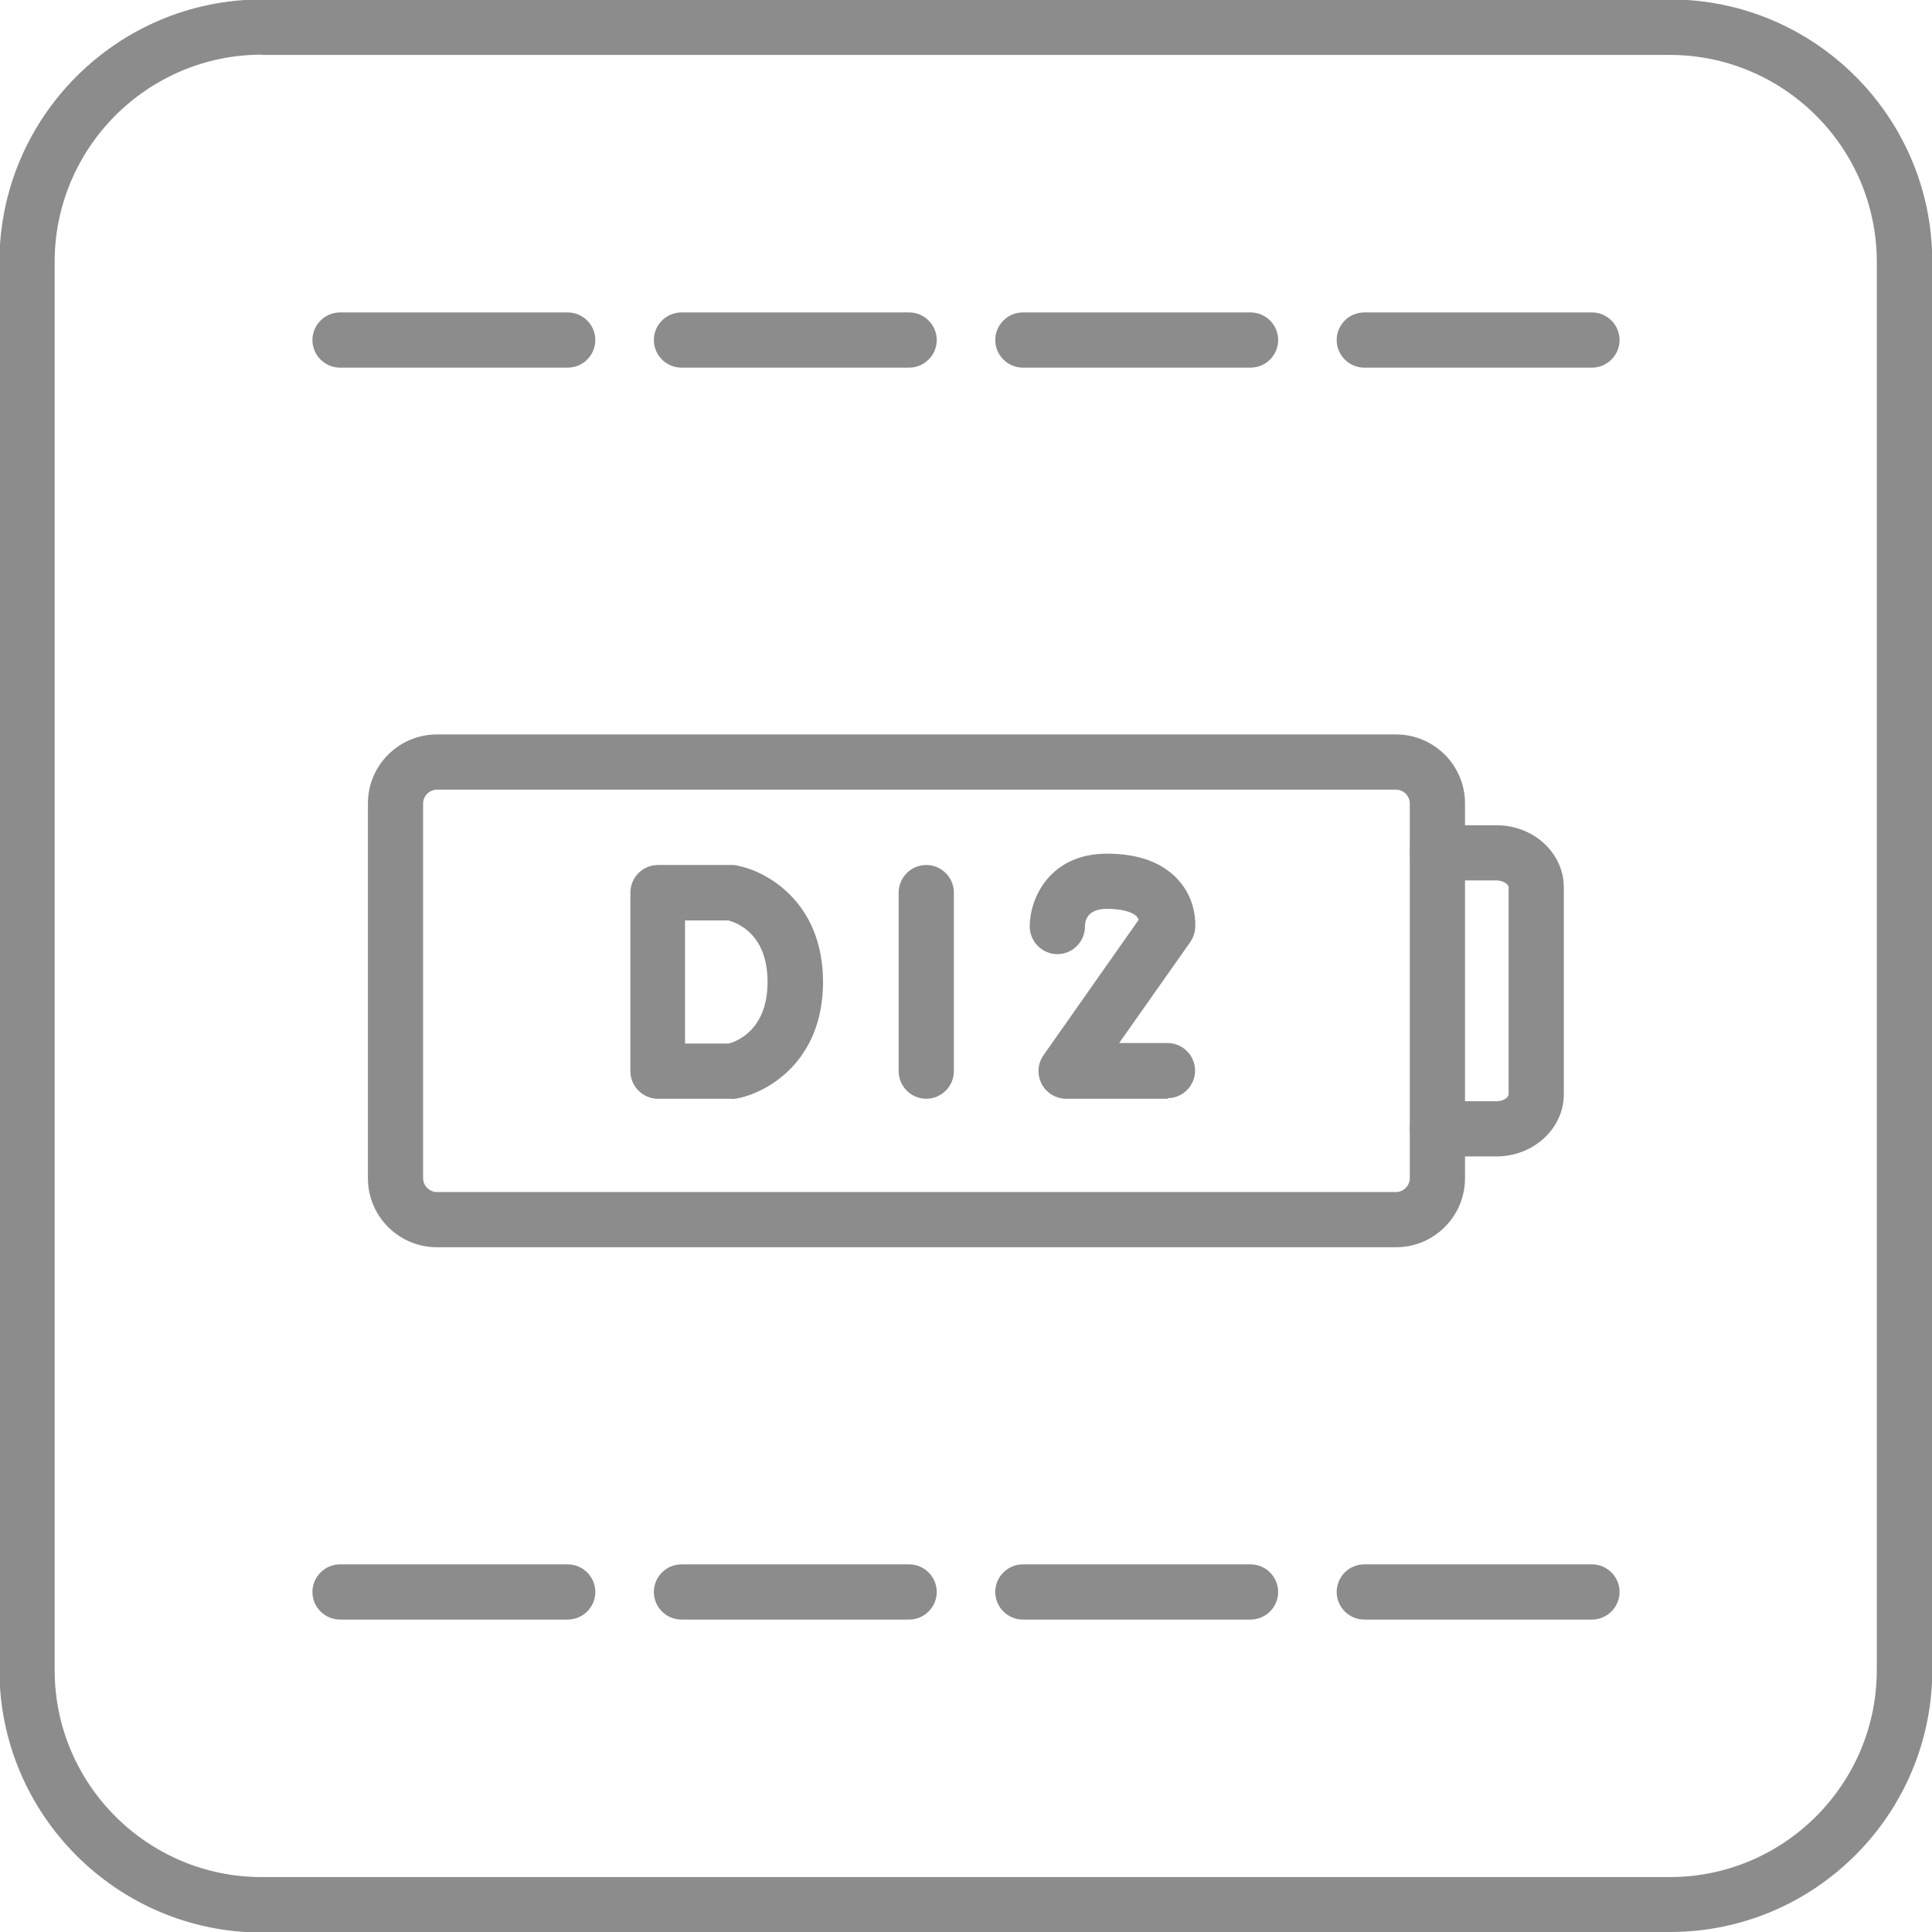 <?xml version="1.0" encoding="UTF-8"?>
<svg id="icons" xmlns="http://www.w3.org/2000/svg" viewBox="0 0 70 70">
  <defs>
    <style>
      .cls-1 {
        fill: #8c8c8c;
        stroke-width: 0px;
      }
    </style>
  </defs>
  <g>
    <path class="cls-1" d="M60.51,70.02H9.49C4.25,70.02-.02,65.75-.02,60.51V9.49C-.02,4.25,4.25-.02,9.49-.02h51.02c5.24,0,9.5,4.26,9.5,9.5v51.02c0,5.24-4.26,9.5-9.5,9.5ZM9.49,1.98C5.35,1.98,1.98,5.35,1.98,9.49v51.02c0,4.14,3.37,7.5,7.5,7.5h51.02c4.14,0,7.5-3.37,7.5-7.5V9.49c0-4.14-3.37-7.5-7.5-7.5H9.49Z"/>
    <path class="cls-1" d="M45.31,13.32h-8.25c-.55,0-1-.45-1-1s.45-1,1-1h8.25c.55,0,1,.45,1,1s-.45,1-1,1Z"/>
    <path class="cls-1" d="M20.57,13.32h-8.25c-.55,0-1-.45-1-1s.45-1,1-1h8.25c.55,0,1,.45,1,1s-.45,1-1,1Z"/>
    <path class="cls-1" d="M32.94,13.32h-8.25c-.55,0-1-.45-1-1s.45-1,1-1h8.25c.55,0,1,.45,1,1s-.45,1-1,1Z"/>
    <path class="cls-1" d="M57.68,13.32h-8.25c-.55,0-1-.45-1-1s.45-1,1-1h8.25c.55,0,1,.45,1,1s-.45,1-1,1Z"/>
    <path class="cls-1" d="M57.68,58.68h-8.25c-.55,0-1-.45-1-1s.45-1,1-1h8.25c.55,0,1,.45,1,1s-.45,1-1,1Z"/>
    <path class="cls-1" d="M32.94,58.68h-8.25c-.55,0-1-.45-1-1s.45-1,1-1h8.25c.55,0,1,.45,1,1s-.45,1-1,1Z"/>
    <path class="cls-1" d="M20.57,58.68h-8.25c-.55,0-1-.45-1-1s.45-1,1-1h8.25c.55,0,1,.45,1,1s-.45,1-1,1Z"/>
    <path class="cls-1" d="M45.31,58.68h-8.25c-.55,0-1-.45-1-1s.45-1,1-1h8.25c.55,0,1,.45,1,1s-.45,1-1,1Z"/>
  </g>
  <g>
    <path class="cls-1" d="M50.58,45.19H15.83c-1.38,0-2.5-1.12-2.5-2.5v-13.58c0-1.38,1.12-2.5,2.5-2.5h34.75c1.38,0,2.5,1.12,2.5,2.5v13.58c0,1.38-1.12,2.5-2.5,2.5ZM15.83,28.61c-.27,0-.5.23-.5.5v13.58c0,.27.23.5.5.5h34.75c.27,0,.5-.23.5-.5v-13.58c0-.27-.23-.5-.5-.5H15.83Z"/>
    <path class="cls-1" d="M33.56,39.81c-.55,0-1-.45-1-1v-6.47c0-.55.45-1,1-1s1,.45,1,1v6.47c0,.55-.45,1-1,1Z"/>
    <path class="cls-1" d="M26.52,39.81h-2.68c-.55,0-1-.45-1-1v-6.47c0-.55.45-1,1-1h2.68c.06,0,.12,0,.18.02,1.08.2,3.12,1.33,3.12,4.22s-2.04,4.02-3.12,4.22c-.06.01-.12.02-.18.02ZM24.83,37.81h1.57c.34-.09,1.41-.53,1.41-2.23s-1.05-2.13-1.42-2.23h-1.57v4.47Z"/>
    <path class="cls-1" d="M42.31,39.81h-3.68c-.37,0-.72-.21-.89-.54s-.15-.73.07-1.04l3.45-4.91s-.04-.07-.07-.11c-.17-.18-.57-.28-1.08-.28-.7,0-.8.4-.8.64,0,.55-.45,1-1,1s-1-.45-1-1c0-1.06.75-2.64,2.8-2.64,1.14,0,2.01.32,2.58.95.7.77.62,1.69.61,1.79-.02.17-.08.33-.18.47l-2.57,3.65h1.75c.55,0,1,.45,1,1s-.45,1-1,1Z"/>
    <path class="cls-1" d="M54.22,41.9h-2.14c-.55,0-1-.45-1-1s.45-1,1-1h2.14c.27,0,.44-.15.44-.25v-7.5c0-.1-.18-.25-.44-.25h-2.14c-.55,0-1-.45-1-1s.45-1,1-1h2.14c1.35,0,2.44,1.01,2.44,2.25v7.5c0,1.24-1.1,2.25-2.44,2.25Z"/>
  </g>
</svg>